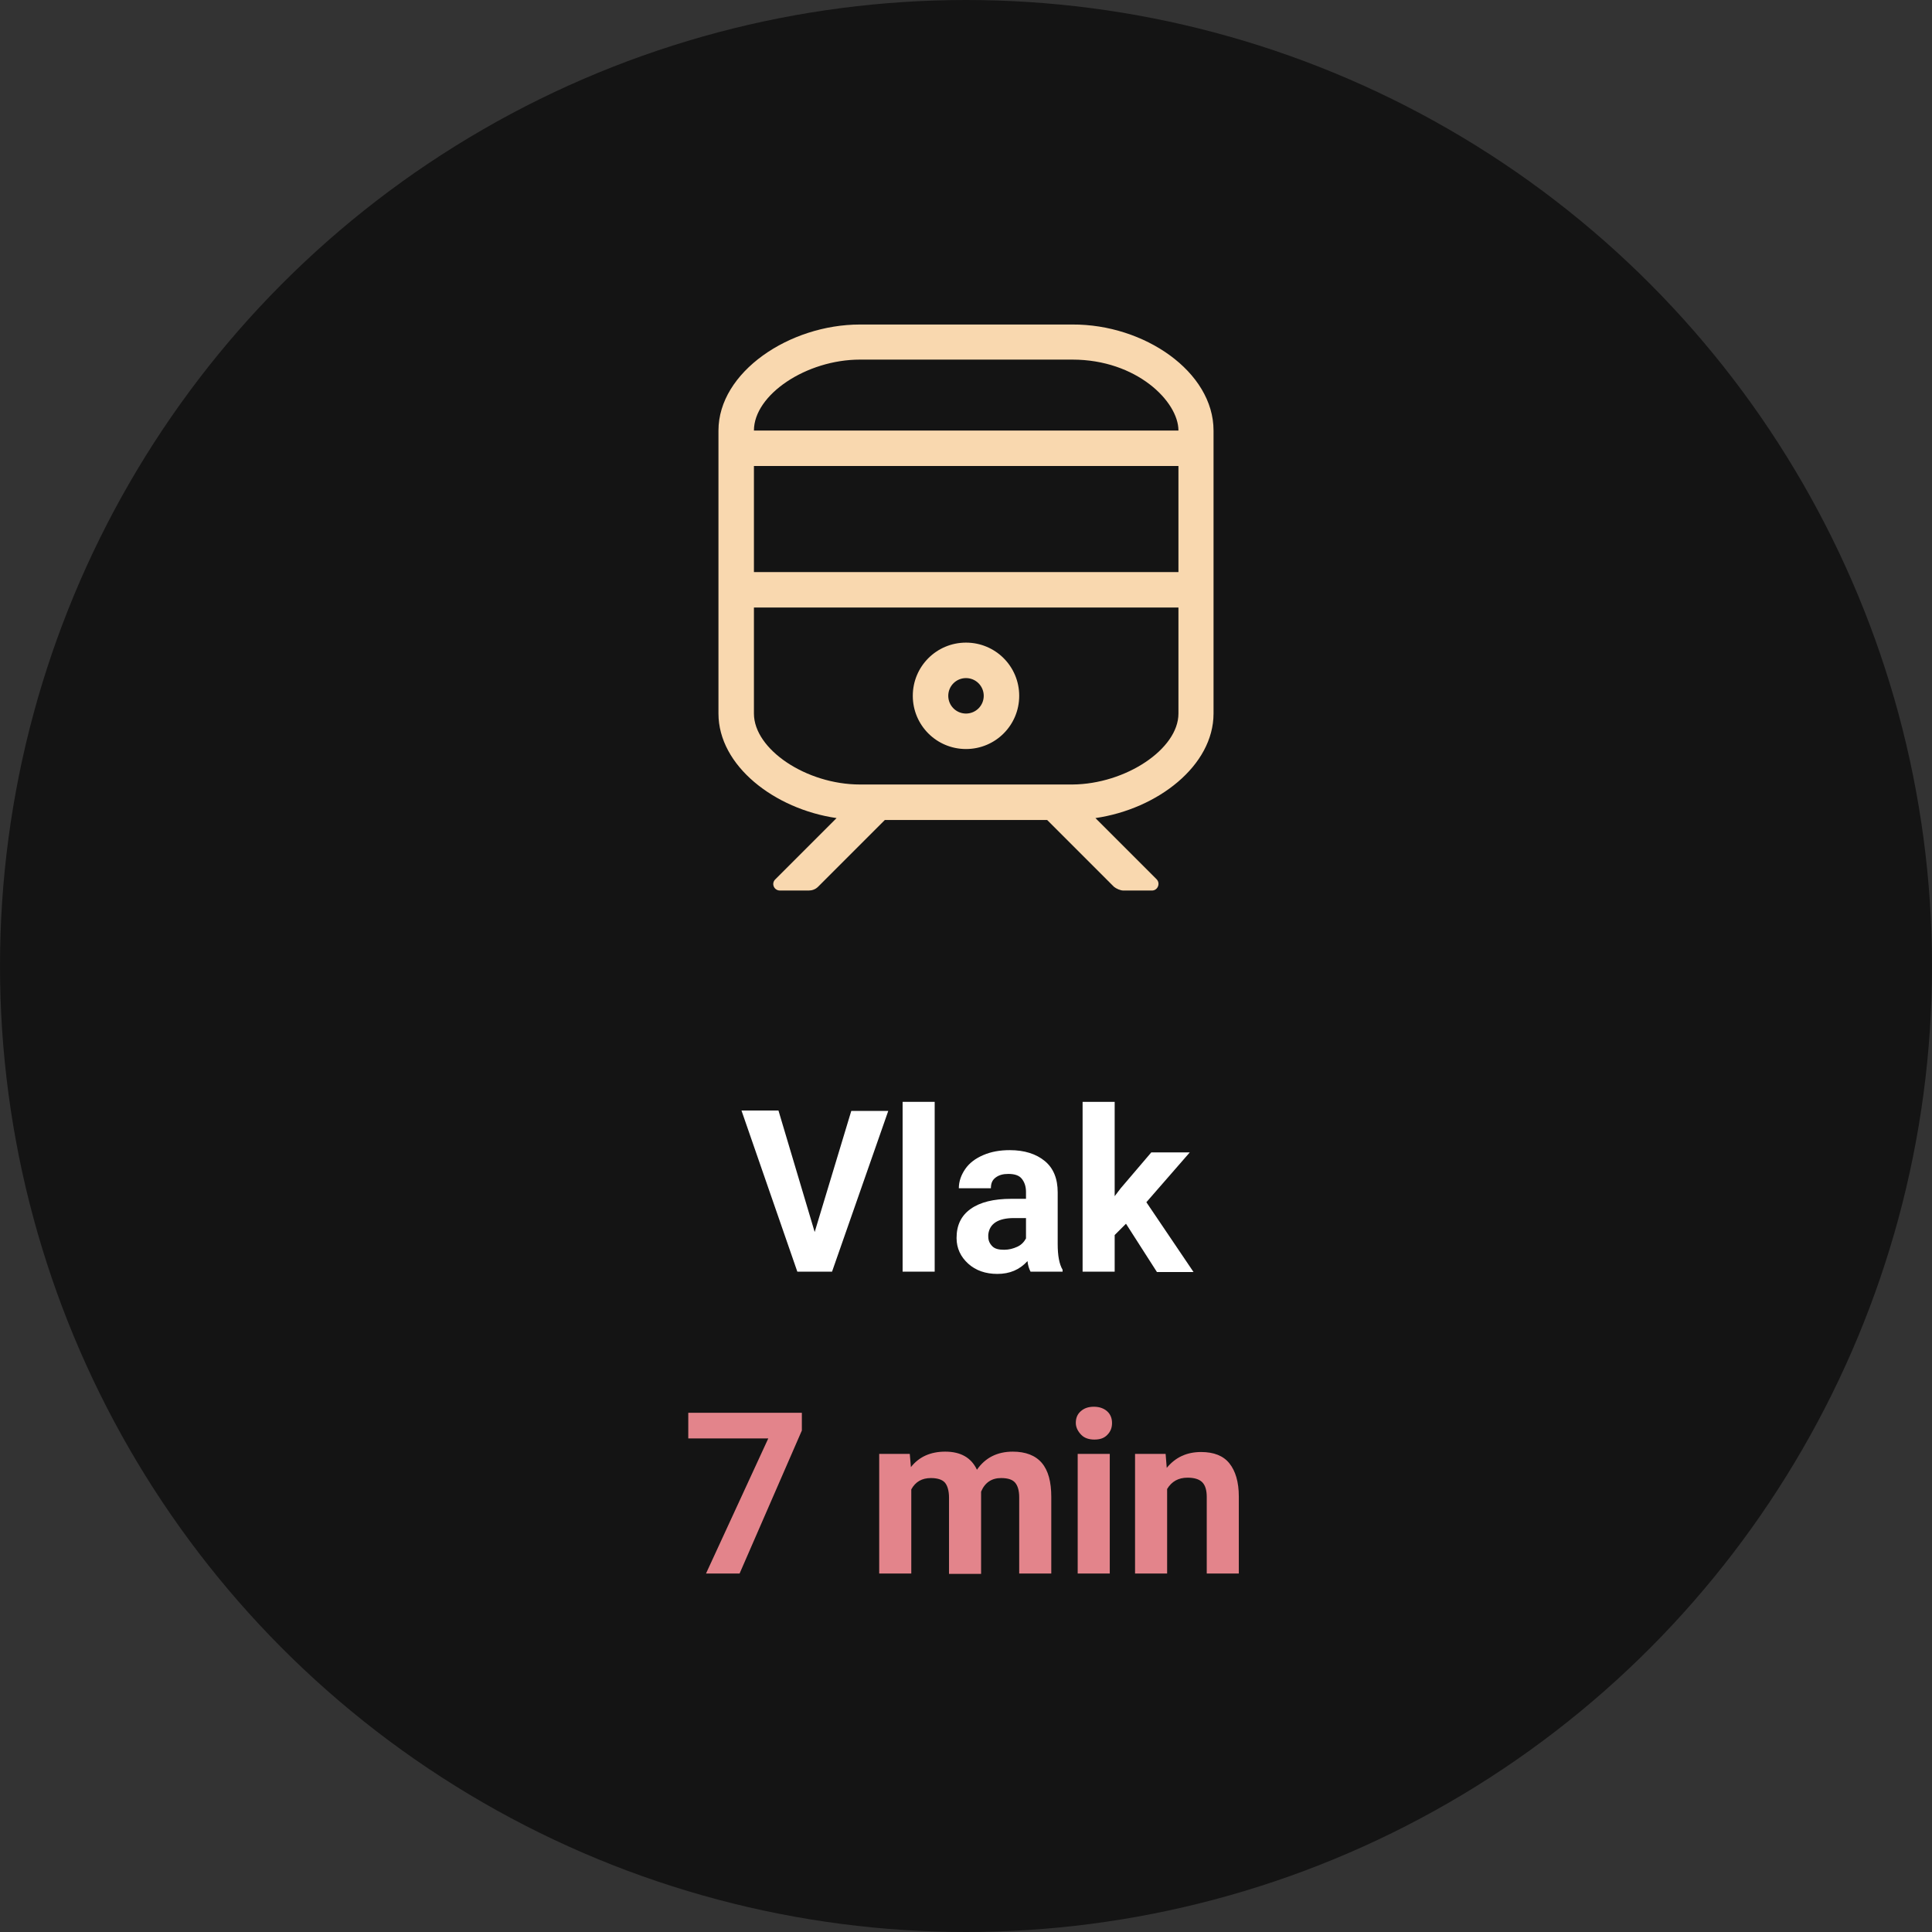 <?xml version="1.0" encoding="utf-8"?>
<!-- Generator: Adobe Illustrator 19.0.0, SVG Export Plug-In . SVG Version: 6.00 Build 0)  -->
<svg version="1.1" id="Vrstva_1" xmlns="http://www.w3.org/2000/svg" xmlns:xlink="http://www.w3.org/1999/xlink" x="0px" y="0px"
	 viewBox="0 0 512 512" style="enable-background:new 0 0 512 512;" xml:space="preserve">
<rect x="0" y="0" width="512" height="512" fill="#333333" stroke="none"/>
<style type="text/css">
	.st0{fill:rgba(0, 0, 0,0.6);}
	.st1{fill:#FFFFFF;}
	.st2{fill:#E3848B;}
	.st3{fill:#F9D8AF;}
</style>
<g id="XMLID_14_">
	<circle id="XMLID_21_" class="st0" cx="256" cy="256" r="256"/>
	<g id="XMLID_70_">
		<path id="XMLID_71_" class="st1" d="M215.9,326.5l9.7-32.1h9.8L220.5,337h-9.2l-14.8-42.7h9.8L215.9,326.5z"/>
		<path id="XMLID_73_" class="st1" d="M247.7,337h-8.5v-45h8.5V337z"/>
		<path id="XMLID_75_" class="st1" d="M273.1,337c-0.4-0.8-0.7-1.7-0.8-2.8c-2.1,2.3-4.7,3.4-8,3.4c-3.1,0-5.7-0.9-7.7-2.7
			s-3.1-4.1-3.1-6.8c0-3.4,1.2-5.9,3.7-7.7s6.1-2.7,10.8-2.7h3.9v-1.8c0-1.5-0.4-2.6-1.1-3.5s-1.9-1.3-3.6-1.3c-1.4,0-2.5,0.3-3.4,1
			s-1.2,1.6-1.2,2.8h-8.5c0-1.8,0.6-3.5,1.7-5.1s2.7-2.8,4.8-3.7s4.4-1.3,7-1.3c3.9,0,7,1,9.3,2.9s3.4,4.7,3.4,8.3v13.7
			c0,3,0.4,5.3,1.3,6.8v0.5H273.1z M266.1,331.2c1.3,0,2.4-0.3,3.5-0.8s1.8-1.3,2.3-2.2v-5.4h-3.2c-4.2,0-6.5,1.5-6.8,4.4l0,0.5
			c0,1.1,0.4,1.9,1.1,2.6S264.8,331.2,266.1,331.2z"/>
		<path id="XMLID_78_" class="st1" d="M298.4,324.3l-3,3v9.7h-8.5v-45h8.5V317l1.6-2.1l8.1-9.5h10.2l-11.5,13.2l12.5,18.5h-9.7
			L298.4,324.3z"/>
		<path id="XMLID_80_" class="st2" d="M212.5,379.1L196,417h-8.9l16.5-35.8h-21.2v-6.8h30.1V379.1z"/>
		<path id="XMLID_82_" class="st2" d="M241.1,385.3l0.3,3.5c2.2-2.8,5.3-4.1,9.1-4.1c4.1,0,6.9,1.6,8.4,4.8c2.2-3.2,5.4-4.8,9.5-4.8
			c3.4,0,6,1,7.7,3s2.5,5,2.5,9V417h-8.5v-20.2c0-1.8-0.4-3.1-1.1-3.9s-1.9-1.2-3.7-1.2c-2.5,0-4.3,1.2-5.3,3.6l0,21.8h-8.5v-20.2
			c0-1.8-0.4-3.2-1.1-4s-2-1.2-3.7-1.2c-2.4,0-4.1,1-5.2,3V417h-8.5v-31.7H241.1z"/>
		<path id="XMLID_84_" class="st2" d="M285.1,377.1c0-1.3,0.4-2.3,1.3-3.1s2-1.2,3.5-1.2c1.4,0,2.6,0.4,3.5,1.2s1.3,1.9,1.3,3.1
			c0,1.3-0.4,2.3-1.3,3.2s-2,1.2-3.4,1.2s-2.6-0.4-3.4-1.2S285.1,378.4,285.1,377.1z M294.1,417h-8.5v-31.7h8.5V417z"/>
		<path id="XMLID_87_" class="st2" d="M308.9,385.3l0.3,3.7c2.3-2.8,5.3-4.2,9.1-4.2c3.4,0,5.9,1,7.5,3s2.5,4.9,2.5,8.8V417h-8.5
			v-20.3c0-1.8-0.4-3.1-1.2-3.9s-2.1-1.2-3.9-1.2c-2.4,0-4.2,1-5.4,3V417h-8.5v-31.7H308.9z"/>
	</g>
	<g id="XMLID_62_">
		<path id="XMLID_63_" class="st3" d="M321.6,114.1v75c0,13.8-14.8,25.3-31.3,27.7l16.2,16.2c1.1,1.1,0.3,3-1.2,3h-7.6
			c-0.8,0-1.9-0.5-2.5-1l-17.7-17.7h-43l-17.7,17.7c-0.7,0.7-1.6,1-2.5,1h-7.6c-1.6,0-2.4-1.9-1.2-3l16.2-16.2
			c-16.5-2.4-31.3-13.9-31.3-27.7v-75c0-15.5,18.8-28.1,37.5-28.1h56.3C303.2,85.9,321.6,98.5,321.6,114.1z M199.8,114.1h112.5
			c0-7.7-11.1-18.8-28.1-18.8h-56.3C213.7,95.3,199.8,104.6,199.8,114.1z M199.8,151.6h112.5v-28.1H199.8V151.6z M312.3,189.1v-28.1
			H199.8v28.1c0,9.5,13.9,18.8,28.1,18.8h56.3C298.3,207.8,312.3,198.5,312.3,189.1z M270.1,184.4c0,7.8-6.3,14.1-14.1,14.1
			s-14.1-6.3-14.1-14.1s6.3-14.1,14.1-14.1S270.1,176.6,270.1,184.4z M251.3,184.4c0,2.6,2.1,4.7,4.7,4.7s4.7-2.1,4.7-4.7
			s-2.1-4.7-4.7-4.7S251.3,181.8,251.3,184.4z"/>
	</g>
</g>
</svg>
